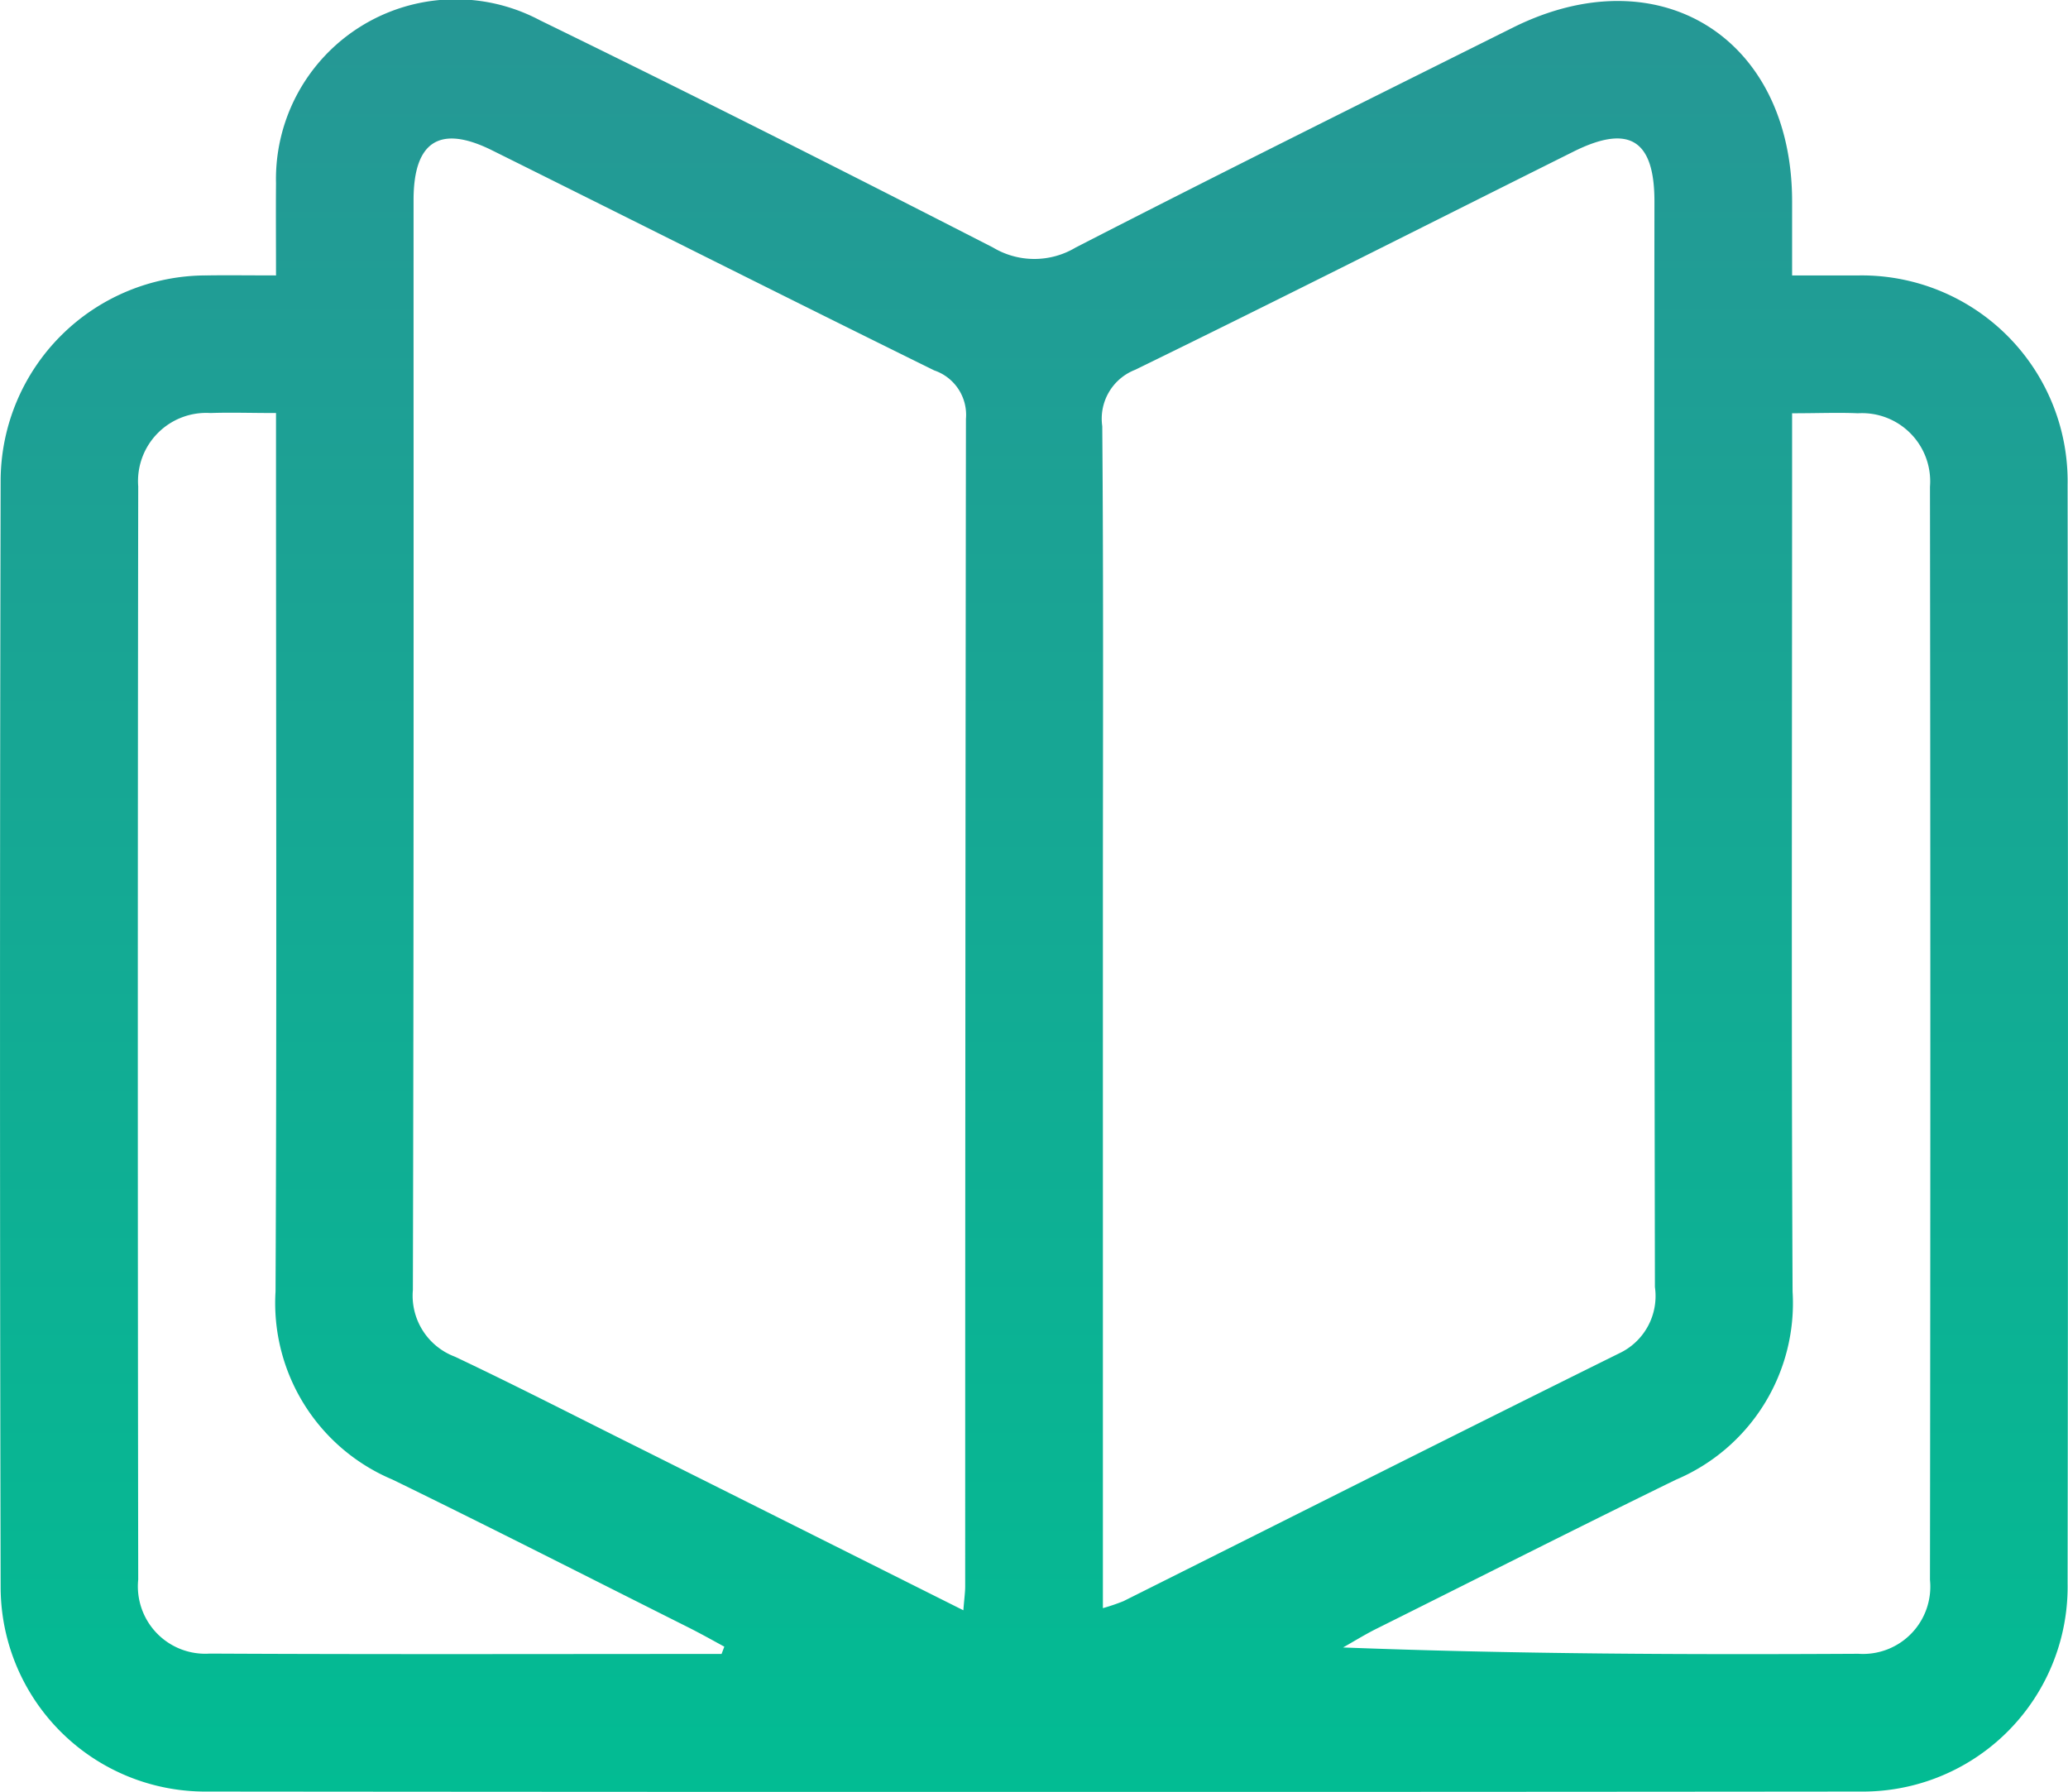 <?xml version="1.0" encoding="UTF-8"?>
<svg xmlns="http://www.w3.org/2000/svg" xmlns:xlink="http://www.w3.org/1999/xlink" id="Synthesis" width="52.02" height="45.067" viewBox="0 0 52.02 45.067">
  <defs>
    <linearGradient id="linear-gradient" x1="0.5" x2="0.5" y2="1" gradientUnits="objectBoundingBox">
      <stop offset="0" stop-color="#269795"></stop>
      <stop offset="1" stop-color="#02bc93"></stop>
    </linearGradient>
    <clipPath id="clip-path">
      <rect id="Rectangle_1448" data-name="Rectangle 1448" width="52.02" height="45.067" fill="url(#linear-gradient)"></rect>
    </clipPath>
  </defs>
  <g id="Group_1767" data-name="Group 1767" clip-path="url(#clip-path)">
    <path id="Path_4454" data-name="Path 4454" d="M6.943,6.926c0-.877-.006-1.6,0-2.314a4.521,4.521,0,0,1,6.643-4.1C17.406,2.374,21.2,4.289,24.98,6.226a2.023,2.023,0,0,0,2.077,0c3.651-1.876,7.326-3.7,11-5.532s7.02.252,7.023,4.367c0,.573,0,1.146,0,1.867.589,0,1.115,0,1.641,0a5.179,5.179,0,0,1,5.289,5.268q.019,13.812,0,27.624a5.153,5.153,0,0,1-5.2,5.239q-20.8.02-41.6,0A5.149,5.149,0,0,1,.016,39.914q-.031-13.92,0-27.841A5.177,5.177,0,0,1,5.207,6.927c.535-.008,1.07,0,1.736,0M24.233,40.5c.025-.316.046-.459.046-.6q0-14.681.019-29.362A1.181,1.181,0,0,0,23.5,9.316c-3.714-1.83-7.413-3.692-11.122-5.535-1.31-.651-1.975-.231-1.975,1.249,0,9.137.007,18.275-.017,27.412a1.639,1.639,0,0,0,1.058,1.68c1.562.739,3.1,1.532,4.645,2.3,2.667,1.334,5.333,2.67,8.141,4.076m3.509-.051a4.962,4.962,0,0,0,.524-.178c4.155-2.078,8.3-4.169,12.466-6.231a1.591,1.591,0,0,0,.9-1.668q-.023-13.653-.012-27.306c0-1.552-.641-1.946-2.034-1.252C35.908,5.645,32.245,7.5,28.556,9.3a1.319,1.319,0,0,0-.829,1.418c.033,4.009.016,8.018.016,12.027V40.451M18.15,41.6l.07-.185c-.3-.164-.606-.335-.915-.49-2.476-1.241-4.944-2.5-7.433-3.713a4.815,4.815,0,0,1-2.941-4.729c.033-6.963.012-13.927.012-20.891V10.388c-.645,0-1.147-.018-1.648,0a1.716,1.716,0,0,0-1.818,1.845q-.02,13.747,0,27.494a1.694,1.694,0,0,0,1.8,1.862c4.292.022,8.585.009,12.877.009M45.08,10.388V11.7c0,6.928-.021,13.855.012,20.783a4.82,4.82,0,0,1-2.936,4.733c-2.521,1.231-5.026,2.5-7.535,3.75-.286.143-.558.312-.836.469,4.378.168,8.67.182,12.963.159a1.692,1.692,0,0,0,1.8-1.858q.018-13.747,0-27.494a1.715,1.715,0,0,0-1.814-1.848c-.5-.022-1,0-1.651,0" transform="translate(0 0)" fill="url(#linear-gradient)"></path>
  </g>
</svg>
